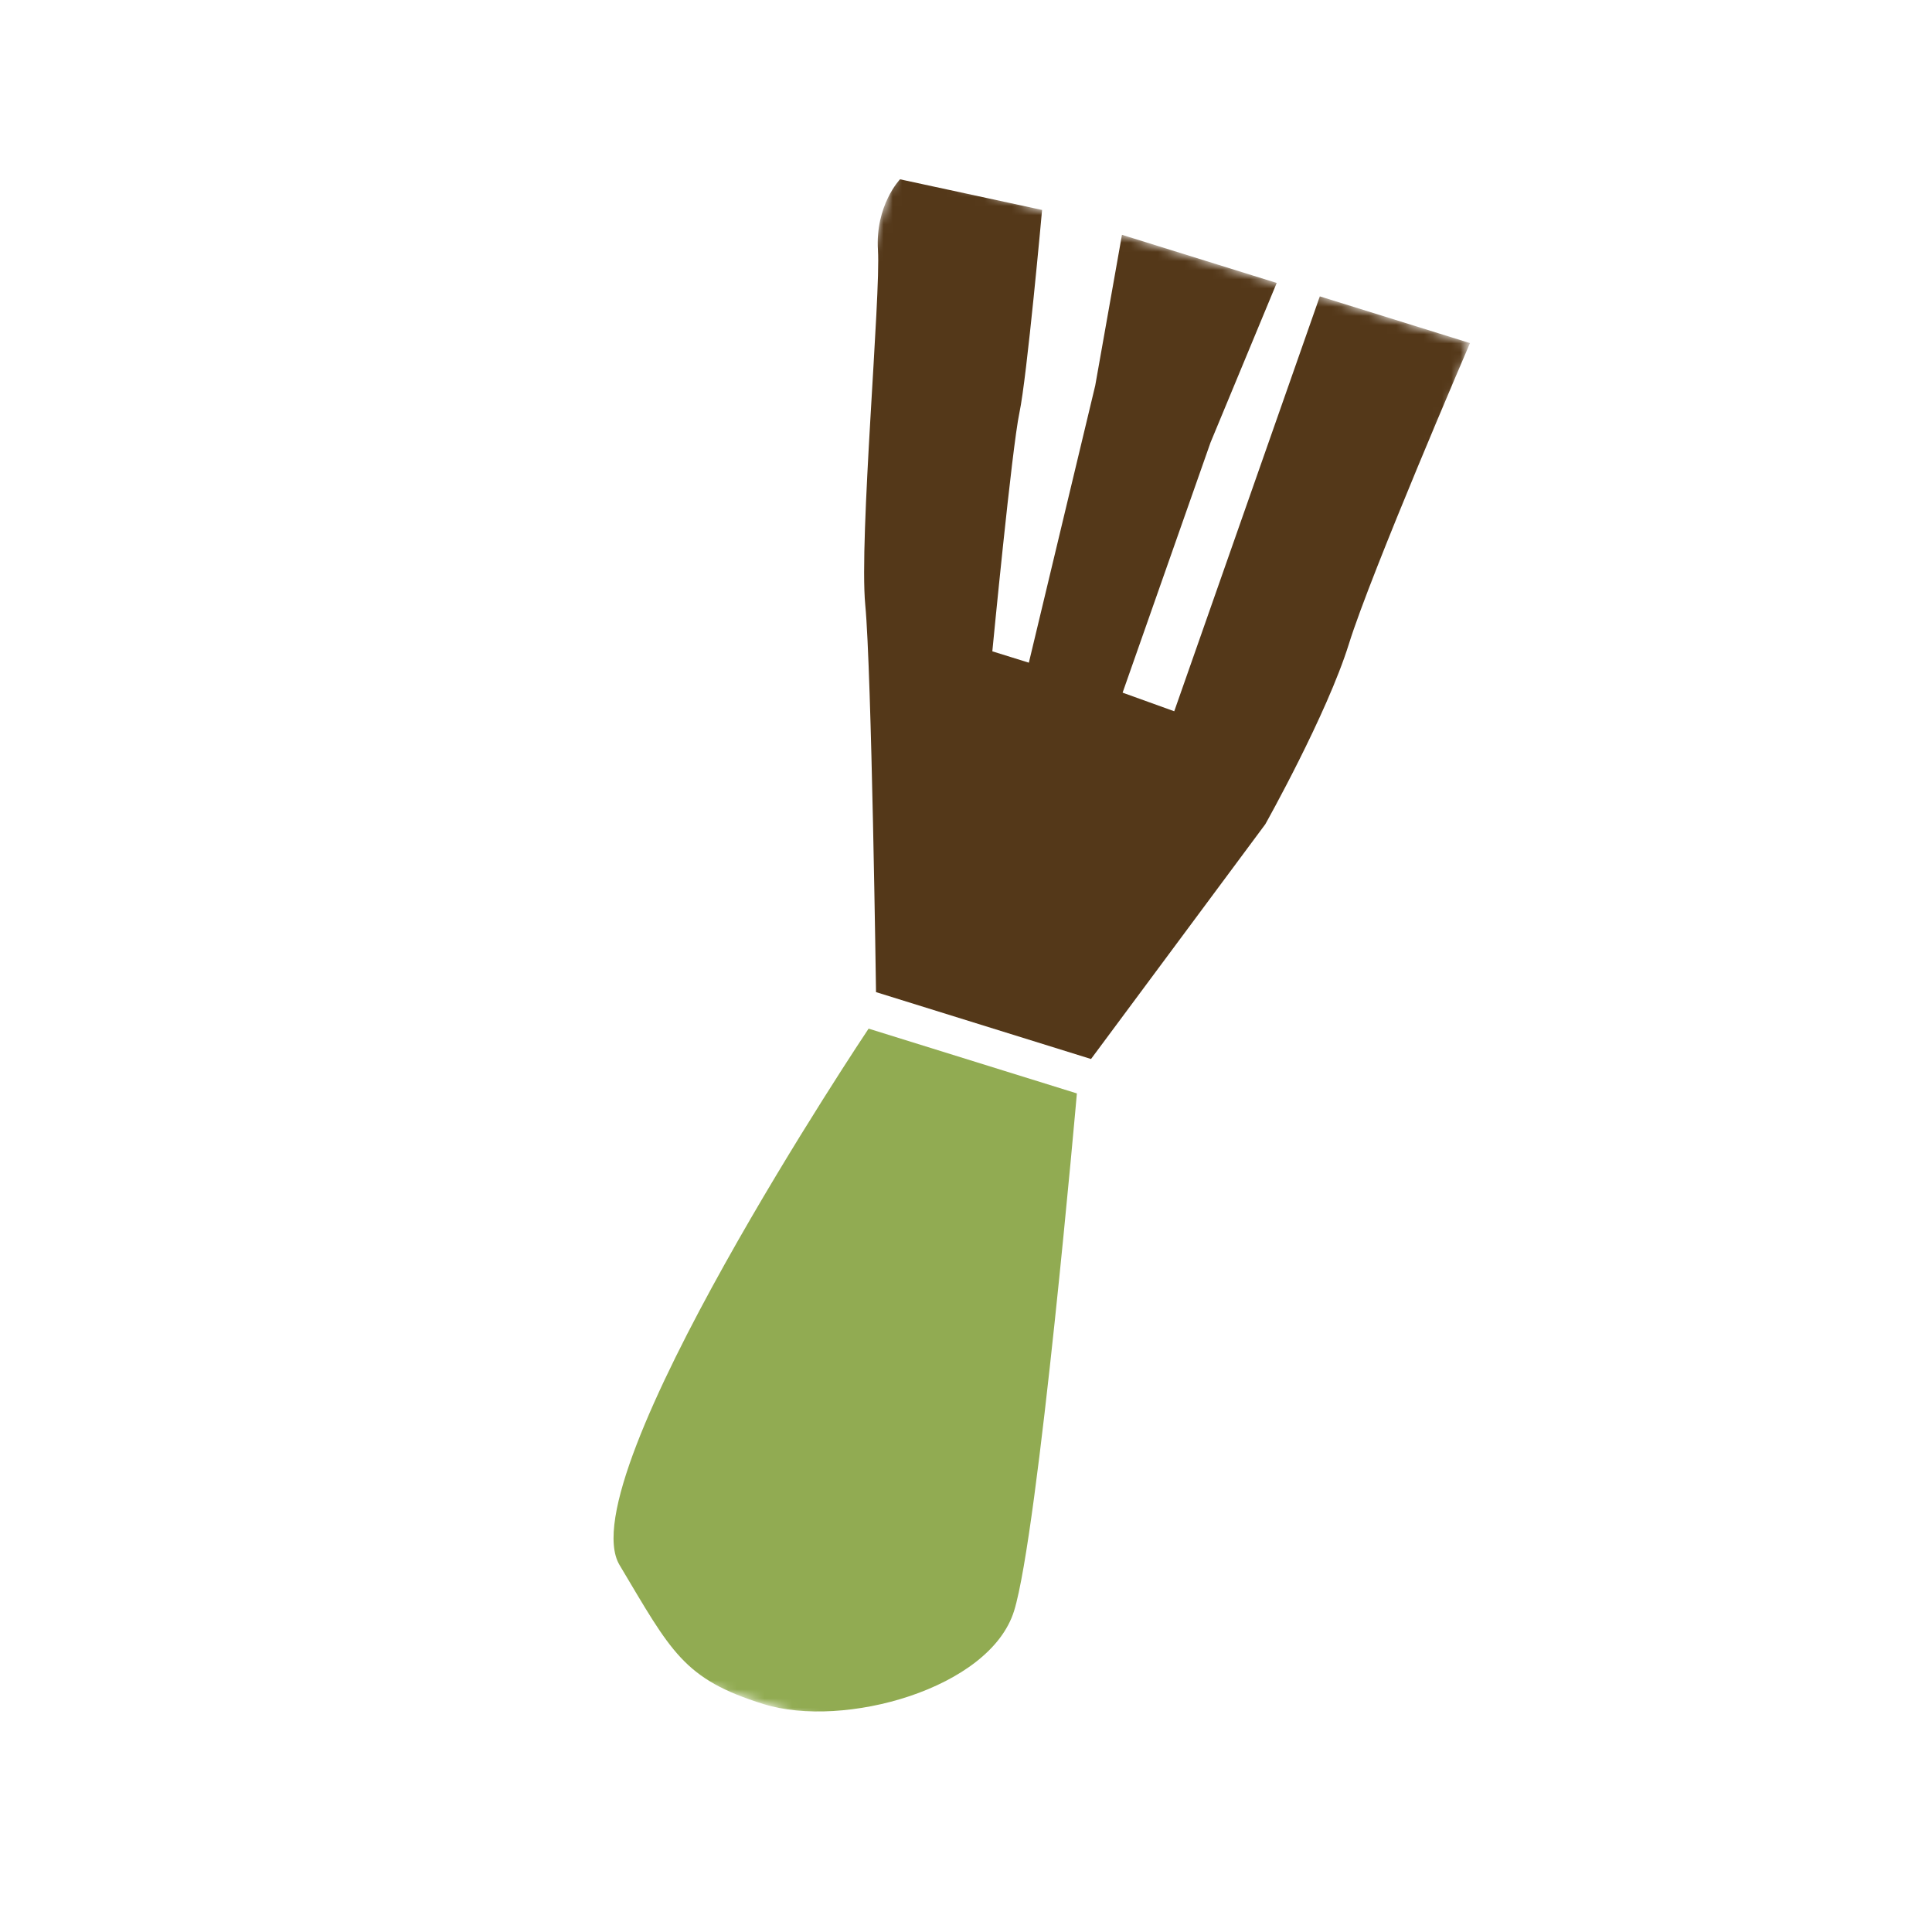<svg width="211" height="211" viewBox="0 0 211 211" fill="none" xmlns="http://www.w3.org/2000/svg">
<mask id="mask0_1_8" style="mask-type:luminance" maskUnits="userSpaceOnUse" x="49" y="18" width="112" height="177">
<path d="M160.543 37.467L97.971 18L49 175.407L111.572 194.874L160.543 37.467Z" fill="white"/>
</mask>
<g mask="url(#mask0_1_8)">
<path d="M144.143 32.366L160.543 37.468C160.543 37.468 149.732 62.564 147.322 70.312C144.911 78.06 138.189 90.015 138.189 90.015L119.154 115.657L95.673 108.352C95.673 108.352 95.188 73.311 94.499 66.074C93.809 58.836 96.202 32.235 95.885 27.33C95.568 22.426 98.295 19.582 98.295 19.582L113.809 22.929C113.809 22.929 112.151 41.26 111.334 45.075C110.517 48.889 108.376 71.133 108.376 71.133L112.364 72.374L119.614 42.107L122.534 25.643L139.434 30.901L132.205 48.329L122.603 75.647L128.243 77.68L144.143 32.366Z" fill="#543819"/>
<path d="M94.864 112.34C94.864 112.34 62.006 161.439 67.661 170.918C73.316 180.396 74.63 183.383 83.391 186.109C92.153 188.835 108.105 184.439 110.751 175.933C113.397 167.428 117.61 119.416 117.61 119.416" fill="#91AB52"/>
</g>
</svg>
